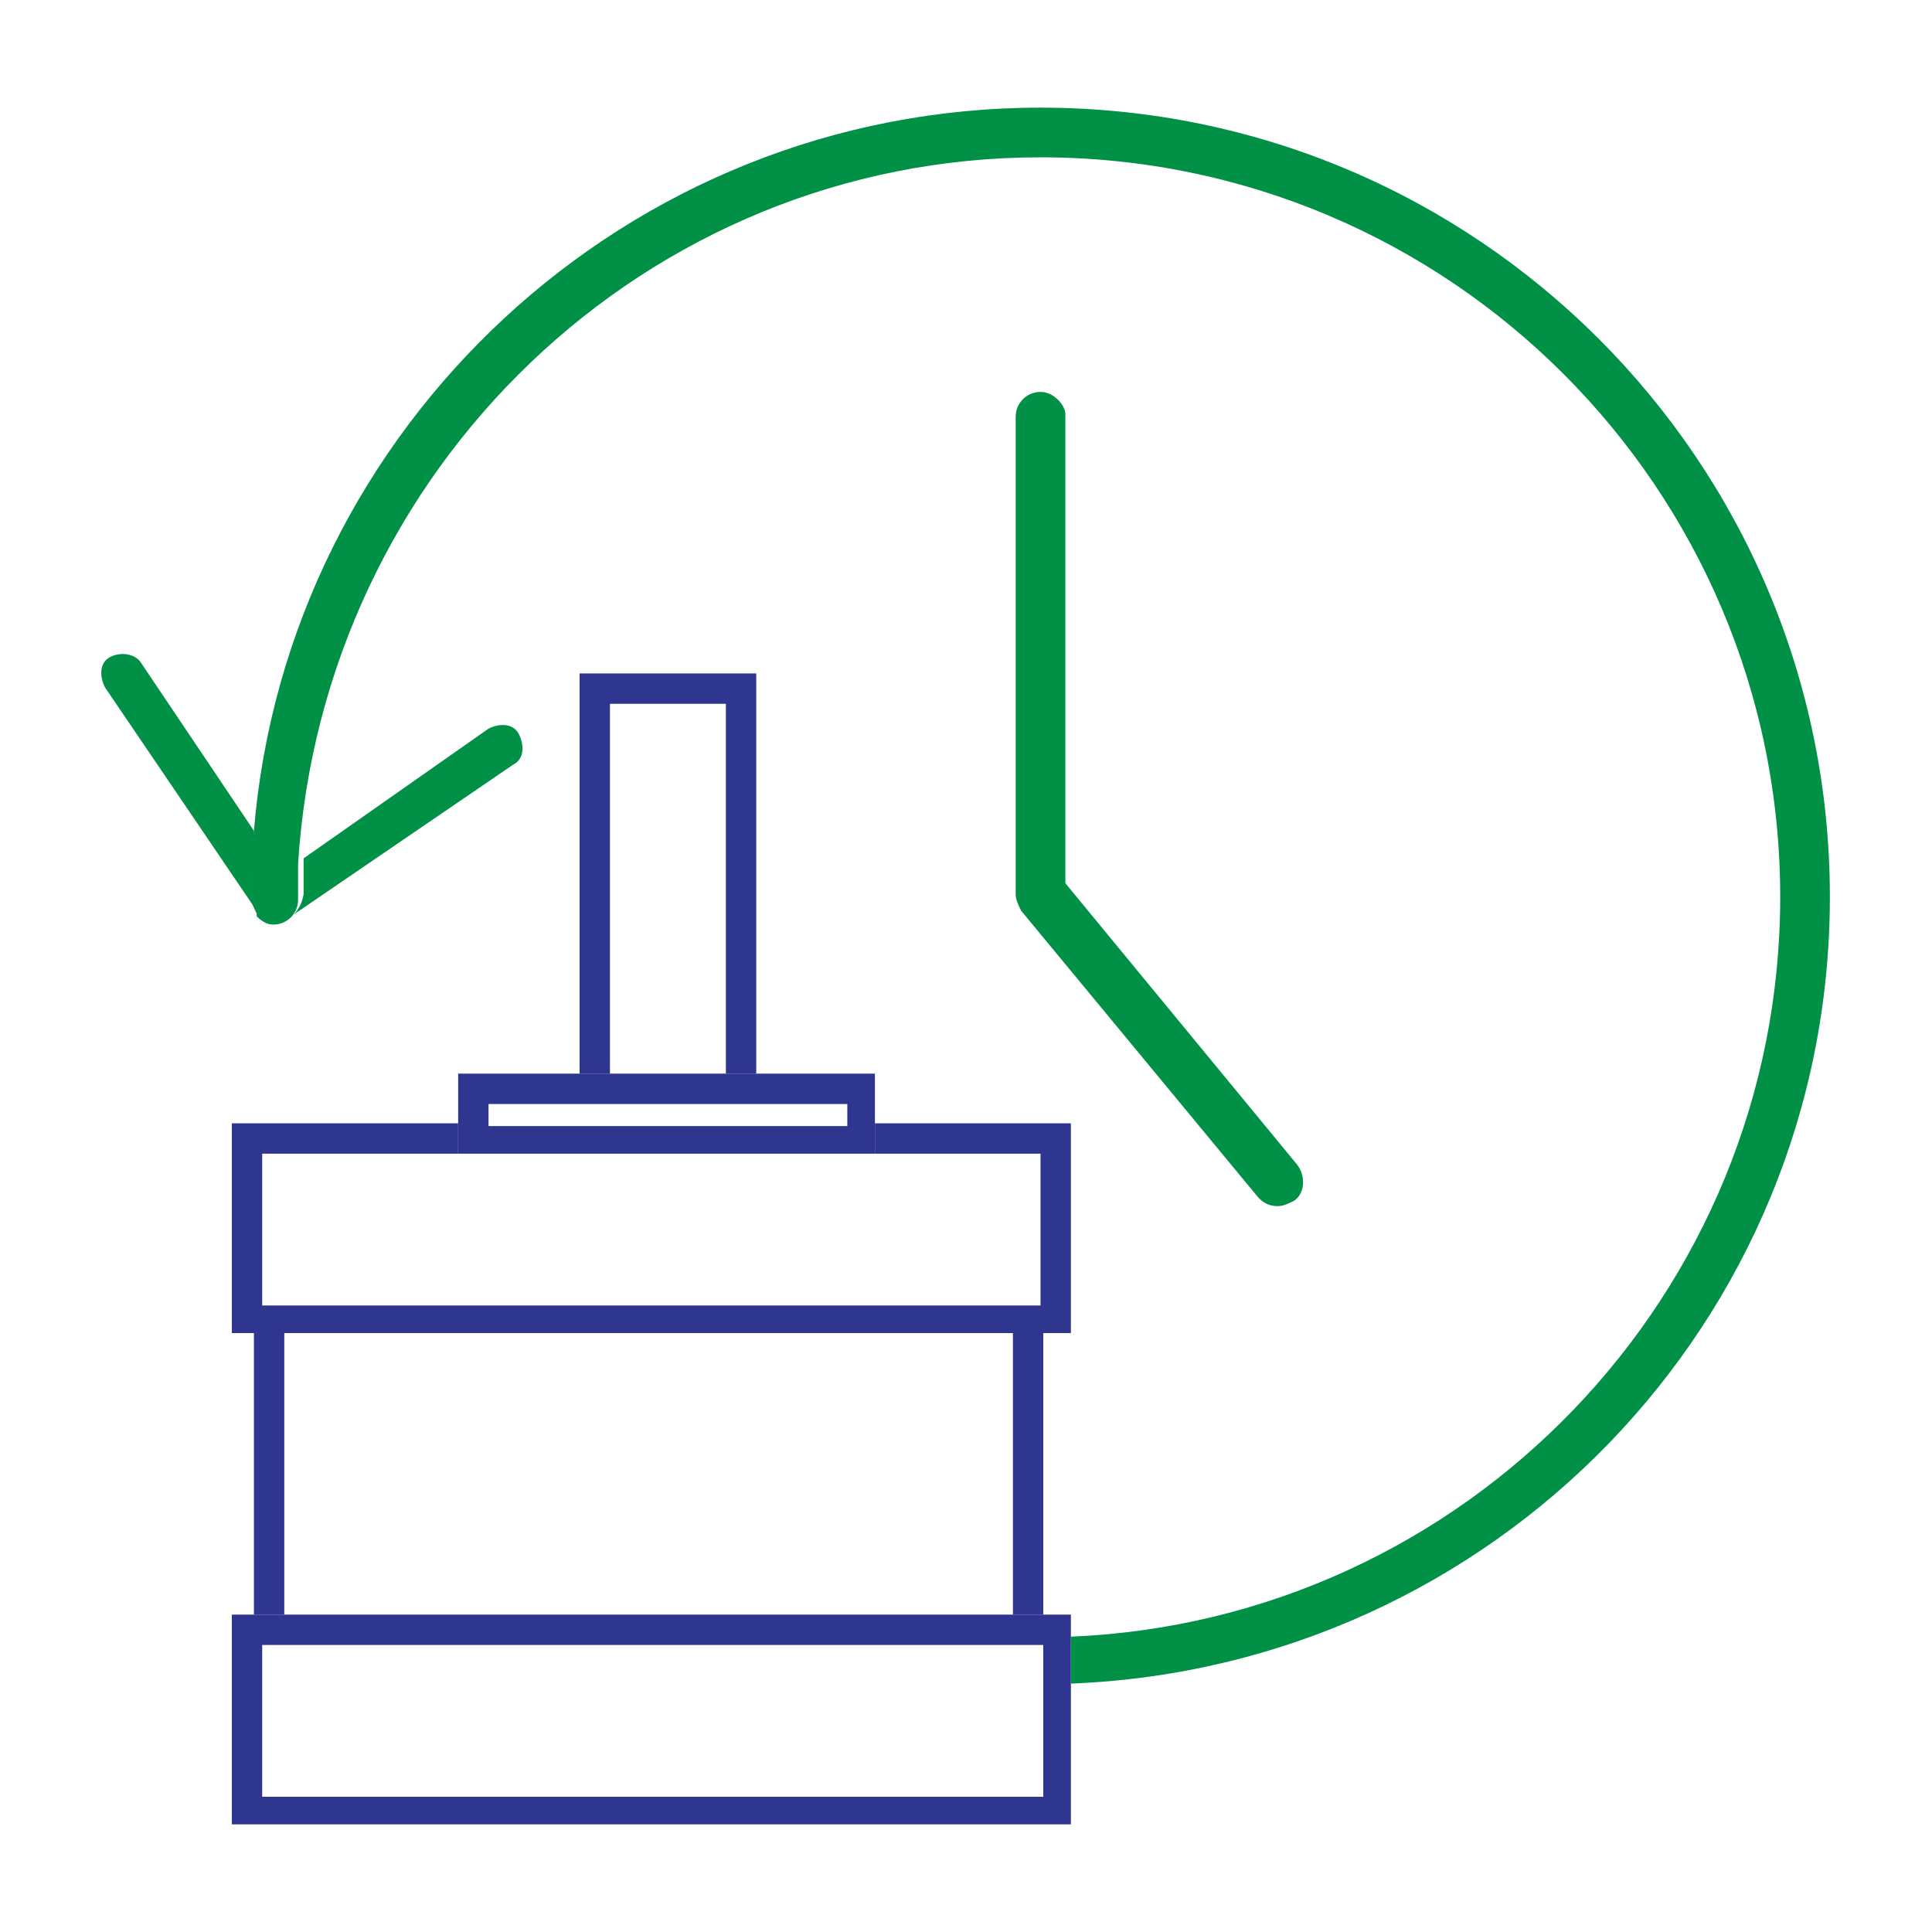 <?xml version="1.0" encoding="utf-8"?>
<!-- Generator: Adobe Illustrator 24.0.2, SVG Export Plug-In . SVG Version: 6.00 Build 0)  -->
<svg version="1.1" id="Layer_1" xmlns="http://www.w3.org/2000/svg" xmlns:xlink="http://www.w3.org/1999/xlink" x="0px" y="0px"
	 viewBox="0 0 70 70" style="enable-background:new 0 0 70 70;" xml:space="preserve">
<style type="text/css">
	.st0{fill:none;}
	.st1{fill:#009147;}
	.st2{fill:#2E368F;}
</style>
<g>
	<polygon class="st0" points="9.5,41.8 9.5,47.3 37.7,47.3 37.7,41.8 31.7,41.8 16.6,41.8 	"/>
	<rect x="22.1" y="25.5" class="st0" width="4.2" height="13.4"/>
	<polygon class="st0" points="30.7,40 27.4,40 27.4,40 21,40 21,40 17.7,40 17.7,40.7 30.7,40.7 	"/>
	<rect x="10.3" y="48.3" class="st0" width="26.5" height="10.2"/>
	<rect x="9.5" y="59.6" class="st0" width="28.3" height="5.5"/>
	<path class="st1" d="M9.2,30.1L5.1,24c-0.2-0.3-0.7-0.4-1.1-0.2c-0.4,0.2-0.4,0.7-0.2,1.1L9.3,33c-0.1-0.2-0.2-0.4-0.2-0.6
		C9.1,31.7,9.2,30.9,9.2,30.1z"/>
	<path class="st1" d="M10,33.4c-0.2,0-0.5-0.1-0.6-0.3l0,0c0.1,0.2,0.3,0.3,0.5,0.3c0.1,0,0.1,0,0.1,0c0.2,0,0.3,0,0.4-0.1l8.2-5.6
		c0.4-0.2,0.4-0.7,0.2-1.1c-0.2-0.4-0.7-0.4-1.1-0.2L11,31.1c0,0.4,0,0.9,0,1.3C10.9,33,10.5,33.4,10,33.4z"/>
	<path class="st1" d="M66.3,32.5c0-15.8-12.8-28.6-28.6-28.6c-15,0-27.3,11.6-28.5,26.2c-0.1,0.8-0.1,1.6-0.1,2.4
		c0,0.2,0.1,0.4,0.2,0.6c0,0,0,0,0,0.1c0.2,0.2,0.4,0.3,0.6,0.3c0.5,0,0.9-0.4,0.9-0.9c0-0.4,0-0.9,0-1.3C11.7,17,23.4,5.7,37.7,5.7
		c14.8,0,26.8,12,26.8,26.8c0,14.4-11.4,26.2-25.7,26.8V61C54.1,60.4,66.3,47.9,66.3,32.5z"/>
	<path class="st1" d="M37.7,14.2c-0.5,0-0.9,0.4-0.9,0.9v17.3c0,0.2,0.1,0.4,0.2,0.6l8.6,10.4c0.2,0.2,0.4,0.3,0.7,0.3
		c0.2,0,0.4-0.1,0.6-0.2c0.4-0.3,0.4-0.9,0.1-1.3l-8.4-10.2v-17C38.6,14.7,38.2,14.2,37.7,14.2z"/>
	<polygon class="st2" points="37.8,48.3 36.7,48.3 36.7,58.5 10.3,58.5 10.3,48.3 9.2,48.3 9.2,58.5 37.8,58.5 	"/>
	<polygon class="st2" points="36.7,48.3 37.8,48.3 38.8,48.3 38.8,40.7 31.7,40.7 31.7,41.8 37.7,41.8 37.7,47.3 9.5,47.3 9.5,41.8 
		16.6,41.8 16.6,40.7 8.4,40.7 8.4,48.3 9.2,48.3 10.3,48.3 	"/>
	<path class="st2" d="M38.8,61v-1.8v-0.7h-1H9.2H8.4v7.6h30.4V61z M9.5,65.1v-5.5h28.3v5.5H9.5z"/>
	<rect x="21" y="40" class="st2" width="6.4" height="0"/>
	<polygon class="st2" points="22.1,25.5 26.3,25.5 26.3,38.9 27.4,38.9 27.4,24.4 21,24.4 21,38.9 22.1,38.9 	"/>
	<path class="st2" d="M31.7,41.8v-1.1v-1.8h-4.4h-1.1h-4.2H21h-4.4v1.8v1.1H31.7z M17.7,40H21h6.4h3.3v0.8h-13V40z"/>
</g>
</svg>
